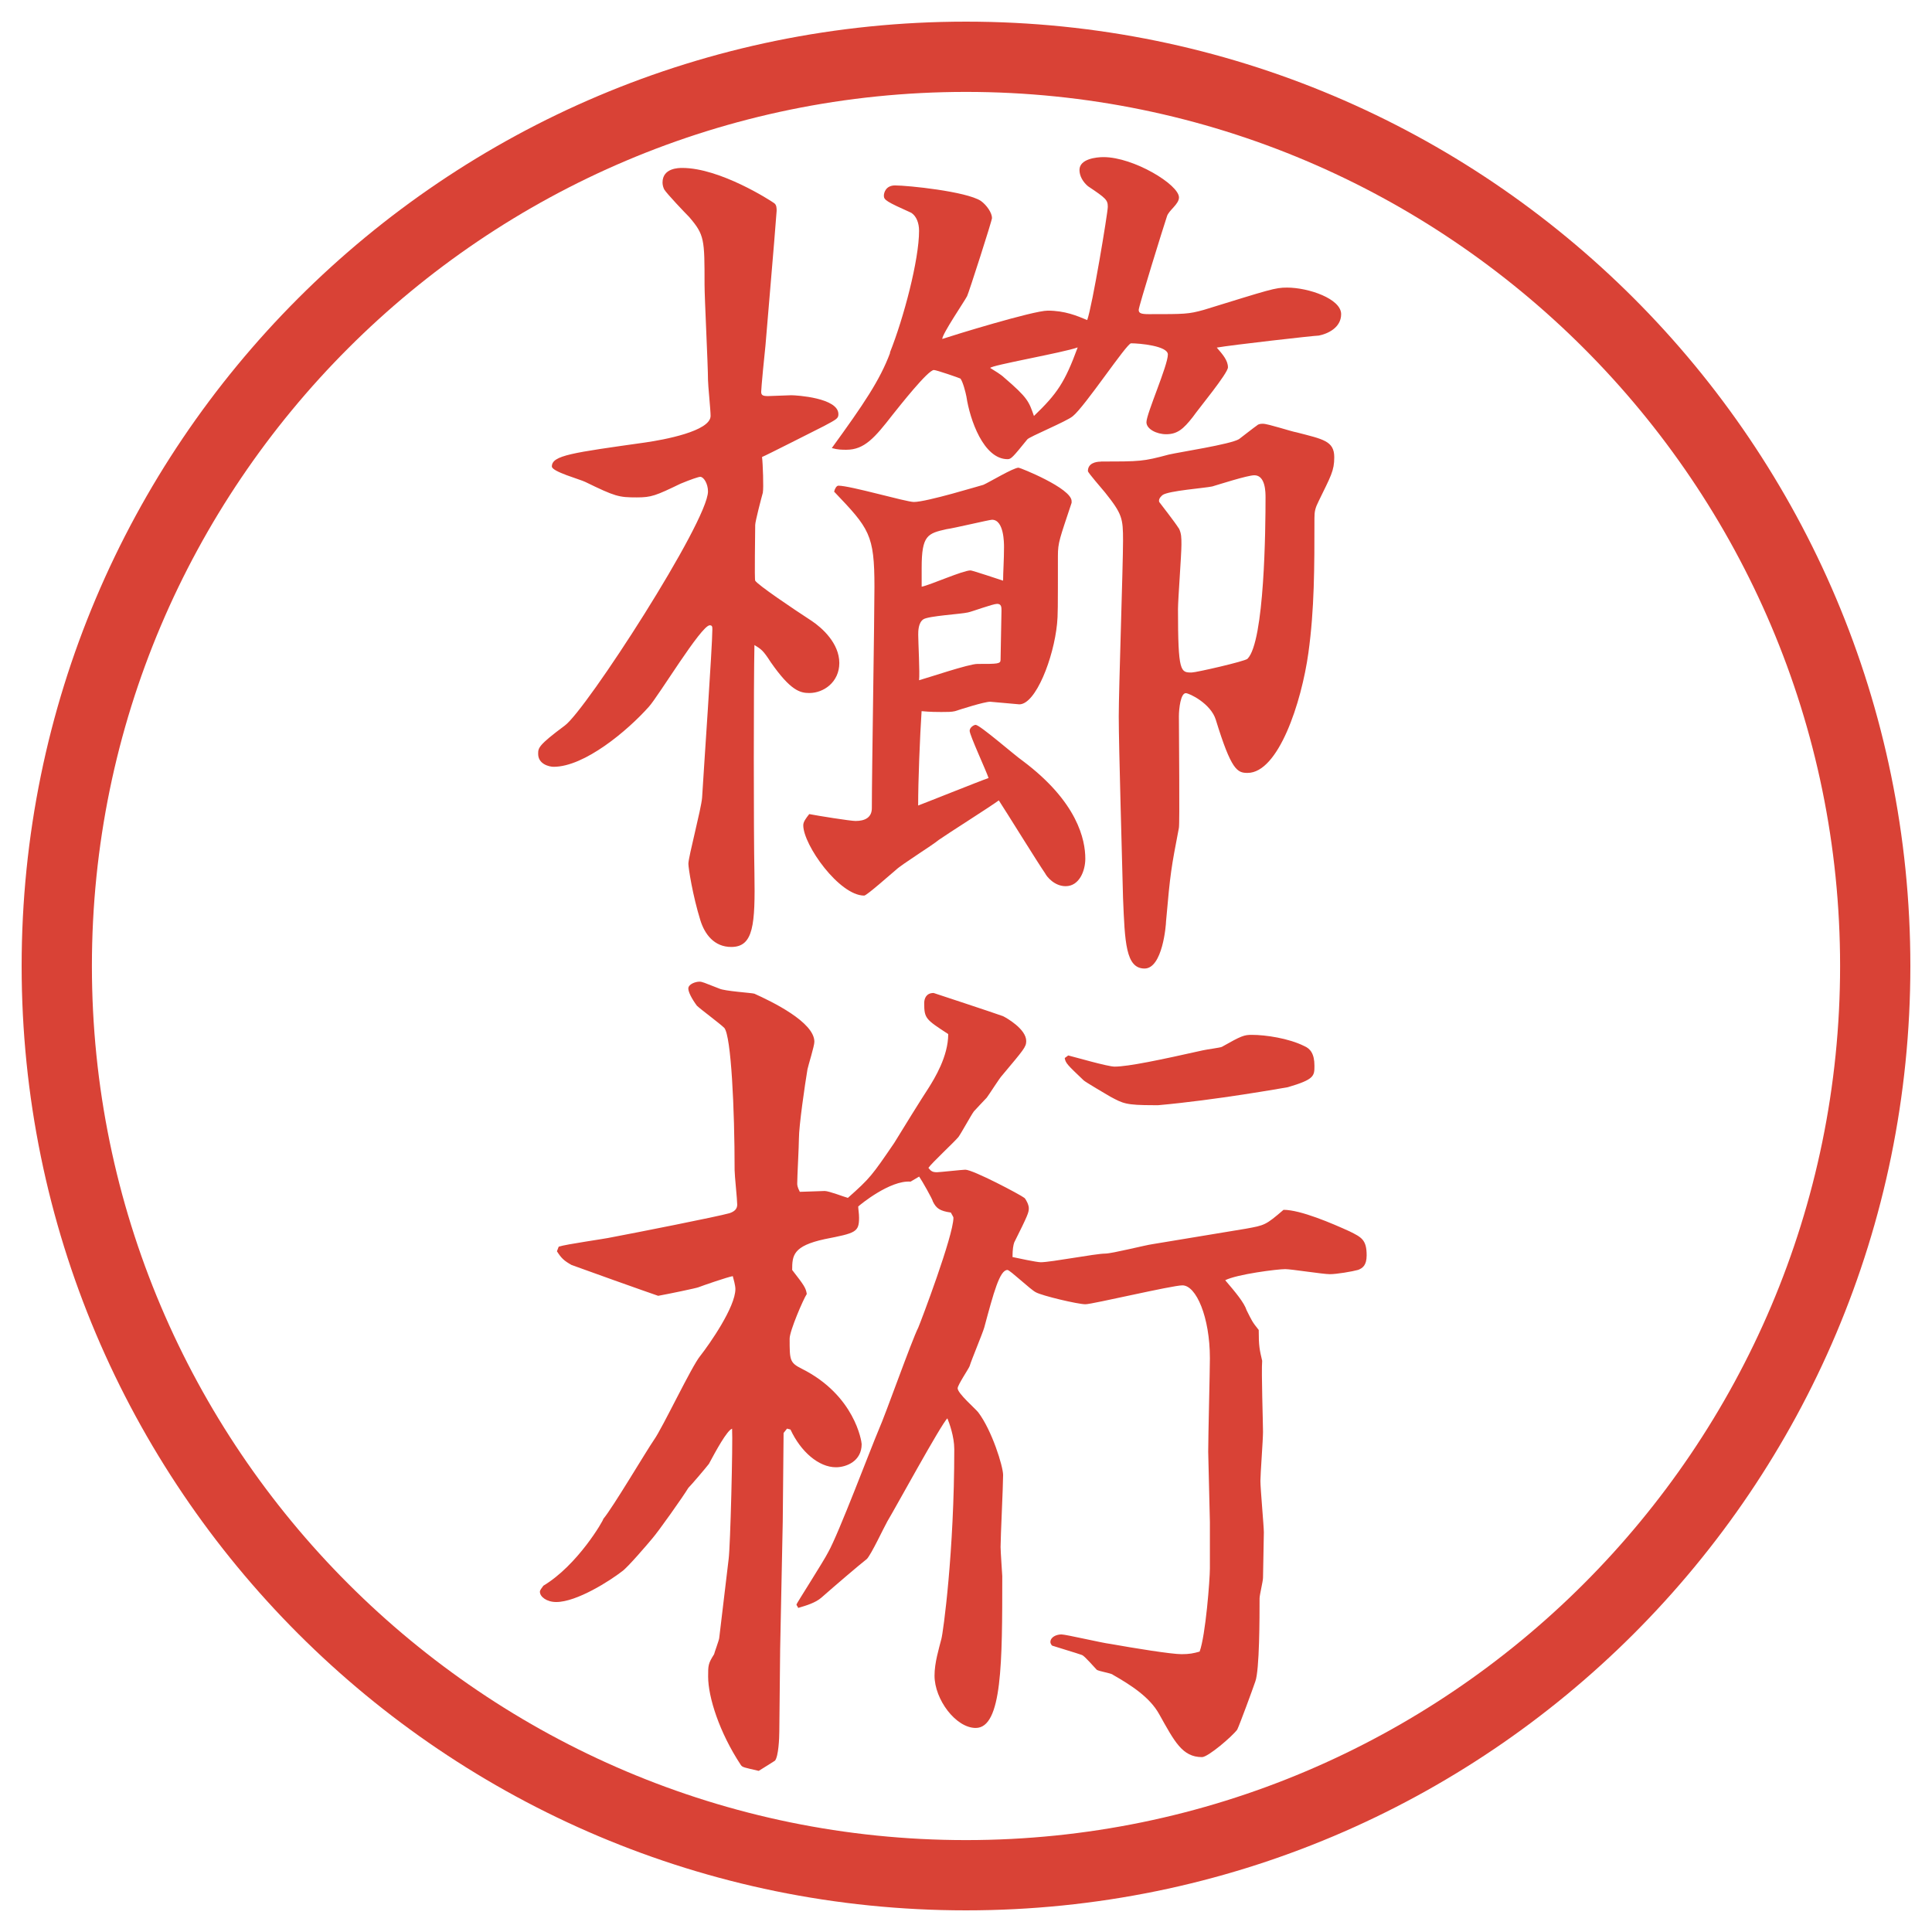 <?xml version="1.0" encoding="UTF-8"?>
<svg xmlns="http://www.w3.org/2000/svg" version="1.1" viewBox="0 0 27.496 27.496">
  <!-- Generator: Adobe Illustrator 28.6.0, SVG Export Plug-In . SVG Version: 1.2.0 Build 709)  -->
  <g>
    <g id="_レイヤー_1" data-name="レイヤー_1">
      <g id="_楕円形_1" data-name="楕円形_1">
        <path d="M13.748,1.308c6.859,0,12.44,5.581,12.44,12.44s-5.581,12.44-12.44,12.44S1.308,20.607,1.308,13.748,6.889,1.308,13.748,1.308M13.748.308C6.325.308.308,6.325.308,13.748s6.017,13.44,13.44,13.44,13.44-6.017,13.44-13.44S21.171.308,13.748.308h0Z" fill="#d94236"/>
      </g>
      <g>
        <path d="M10.858,7.007c-.024.085-.11.415-.11.464,0,.11-.012.781,0,.793.037.061.525.391.806.574.146.098.391.317.391.598,0,.269-.22.427-.427.427-.134,0-.269-.037-.549-.439-.11-.171-.134-.183-.232-.244-.012.549-.012,2.686,0,3.247.012.732-.012,1.05-.33,1.05-.244,0-.378-.183-.439-.378-.11-.354-.171-.745-.171-.806,0-.098.183-.781.195-.94.024-.403.146-2.161.146-2.393,0-.037,0-.061-.037-.061-.122,0-.732,1.013-.867,1.16-.305.342-.916.854-1.355.854-.061,0-.22-.037-.22-.183,0-.085,0-.122.378-.403.305-.22,2.039-2.905,2.039-3.333,0-.11-.061-.208-.11-.208-.024,0-.134.037-.281.098-.354.171-.415.195-.623.195-.256,0-.305-.012-.732-.22-.073-.037-.476-.146-.476-.22,0-.159.293-.195,1.331-.342.256-.037.928-.159.928-.378,0-.085-.037-.439-.037-.513,0-.208-.049-1.16-.049-1.355,0-.647,0-.708-.22-.964-.061-.061-.317-.33-.354-.391-.012-.024-.024-.061-.024-.098,0-.208.232-.208.281-.208.537,0,1.257.464,1.306.5.037.024.037.073.037.11-.037.5-.122,1.453-.159,1.917-.012.098-.061.61-.061.659s.024.061.098.061c.049,0,.281-.012.33-.012.073,0,.671.037.671.269,0,.061-.024.073-.208.171-.146.073-.818.415-.879.439.012.085.024.452.012.5ZM14.069,11.072c-.037-.11-.269-.61-.269-.671,0-.049.061-.085.085-.085.061,0,.562.439.671.513.781.586.89,1.123.89,1.392,0,.171-.085.391-.28.391-.159,0-.268-.134-.292-.183-.11-.159-.562-.891-.659-1.038-.134.098-.732.476-.854.562-.085.073-.537.354-.61.427-.061.049-.415.366-.452.366-.354,0-.867-.72-.867-1.001,0-.049.037-.098.085-.159.122.024.586.098.659.098.134,0,.232-.049.232-.183,0-.5.037-2.698.037-3.149,0-.745-.073-.83-.574-1.355.012-.049.037-.085.061-.085.171,0,.964.232,1.074.232.183,0,.94-.232.989-.244.085-.037.427-.244.501-.244.023,0,.755.293.755.476v.024c-.17.513-.195.562-.195.757,0,.757,0,.842-.012.964-.048.488-.304,1.147-.537,1.147-.024,0-.391-.037-.415-.037-.085,0-.427.11-.5.134-.049.012-.11.012-.195.012-.049,0-.159,0-.281-.012-.024.366-.049.989-.049,1.343.037-.012.891-.354,1.001-.391ZM12.665,5.018c.195-.488.415-1.318.415-1.733,0-.11-.037-.208-.11-.256-.354-.159-.391-.183-.391-.244,0-.037.024-.146.159-.146.183,0,1.013.085,1.221.22.085.061.159.171.159.244,0,.037-.33,1.062-.354,1.111-.037.073-.354.537-.354.61.146-.049,1.294-.403,1.501-.403.244,0,.416.073.562.134.072-.195.293-1.526.293-1.611,0-.098-.025-.122-.281-.293-.073-.061-.122-.146-.122-.232,0-.159.244-.183.342-.183.427,0,1.074.391,1.074.574,0,.098-.146.183-.171.269-.049.146-.402,1.282-.402,1.331s.036.061.146.061c.512,0,.561,0,.781-.061.951-.293,1.013-.317,1.184-.317.305,0,.77.159.77.378,0,.195-.195.281-.318.305-.061,0-1.244.134-1.452.171.085.098.159.183.159.281,0,.085-.416.586-.501.708-.134.171-.22.244-.378.244-.135,0-.281-.073-.281-.171,0-.122.305-.806.305-.964,0-.122-.402-.159-.524-.159-.062,0-.659.903-.83,1.038-.085.073-.622.293-.647.33-.207.256-.231.281-.28.281-.342,0-.537-.562-.586-.891-.012-.061-.049-.208-.085-.256-.024-.012-.342-.122-.378-.122-.085,0-.488.513-.586.635-.256.33-.403.5-.659.5-.061,0-.122,0-.208-.024.452-.623.684-.964.83-1.355ZM13.91,9.449c.293,0,.33,0,.33-.061,0-.11.013-.598.013-.696,0-.049,0-.098-.062-.098-.061,0-.354.11-.415.122-.098.024-.562.049-.635.098s-.073.171-.073.22c0,.098.024.549.012.647.134-.037.708-.232.83-.232ZM13.117,8.35c.122-.024.586-.232.696-.232.024,0,.427.134.463.146,0-.122.013-.293.013-.476,0-.061,0-.391-.171-.391-.037,0-.549.122-.647.134-.269.061-.354.085-.354.549v.269ZM15.338,4.944c-.195.073-1.245.256-1.245.293.061.037.159.098.195.134.342.293.354.342.427.549.33-.317.439-.476.623-.977ZM15.668,6.568c.561,0,.598,0,.964-.098.159-.037.879-.146,1.001-.22.049-.037.22-.171.256-.195.025-.024.062-.024.086-.024.073,0,.402.11.477.122.378.098.537.122.537.354,0,.195-.049.269-.221.623-.049.098-.061.146-.061.244,0,.708,0,1.294-.086,1.917-.098.708-.427,1.709-.866,1.709-.146,0-.231-.037-.452-.757-.072-.232-.378-.378-.427-.378-.073,0-.098.22-.098.33,0,.256.013,1.526,0,1.587-.11.574-.122.635-.183,1.331,0,.049-.049.671-.306.671-.269,0-.28-.378-.306-1.001-.012-.525-.061-2.148-.061-2.588,0-.391.061-2.148.061-2.502,0-.317-.012-.378-.256-.684-.049-.061-.244-.281-.244-.305,0-.11.109-.134.184-.134ZM16.778,7.52c.036.073.036.134.036.232,0,.146-.049.781-.049.916,0,.903.037.903.195.903.062,0,.758-.159.794-.195.244-.244.257-1.868.257-2.295,0-.073,0-.317-.159-.317-.098,0-.513.134-.599.159-.109.024-.622.061-.707.122-.013.012-.062.049-.049.098.036.049.219.281.28.378Z" fill="#d94236"/>
        <path d="M7.953,17.742c.11-.036.647-.109.757-.134.33-.062,1.501-.293,1.672-.342.073-.024.11-.062.11-.122,0-.073-.037-.415-.037-.488,0-.879-.049-1.904-.146-2.026-.061-.061-.342-.269-.391-.317-.073-.098-.122-.195-.122-.244,0-.061.098-.098.159-.098.037,0,.061.012.281.098.073.037.464.061.5.073.244.11.854.403.854.684,0,.062-.085.329-.098.391-.037.22-.122.806-.122.989,0,.109-.024.537-.024.635,0,.023,0,.049.037.121.061,0,.305-.012.354-.012.061,0,.281.086.33.098.317-.281.342-.317.659-.781.073-.122.415-.672.488-.781.085-.135.281-.451.281-.769-.317-.208-.342-.22-.342-.439,0-.061.024-.146.134-.146,0,0,.854.281.988.33.049.024.33.183.33.354,0,.086-.037.123-.342.488-.037.037-.183.27-.22.318-.024.023-.159.17-.183.195-.037.049-.183.316-.22.365-.061.074-.378.367-.427.439.037.049.061.062.122.062.037,0,.366-.036.403-.036.11,0,.781.354.842.402.024.024.062.098.062.146,0,.061-.013.098-.208.488-.013.037-.024.098-.024.207.061.013.342.074.402.074.146,0,.781-.123.916-.123.098,0,.574-.121.672-.134l1.33-.22c.269-.049.281-.049.537-.269.244,0,.695.195.939.306.172.085.244.121.244.342,0,.146-.061.183-.121.207-.086.024-.306.061-.403.061s-.55-.072-.635-.072c-.11,0-.684.072-.854.158.146.171.269.317.305.428.074.146.074.158.172.28,0,.231.012.28.049.439-.013.159.012.866.012,1.013,0,.11-.037.599-.037.696,0,.11.049.647.049.732,0,.098-.012.562-.012.647,0,.049-.049.244-.049.293,0,.256,0,1.025-.061,1.184-.037.109-.221.61-.257.684-.073.098-.415.391-.501.391-.28,0-.391-.22-.609-.61-.135-.244-.403-.415-.66-.562-.023-.024-.207-.049-.231-.073-.036-.036-.171-.195-.208-.208-.061-.023-.391-.121-.426-.134-.013-.013-.024-.036-.024-.049,0-.073.085-.11.158-.11.062,0,.586.123.696.135.342.061.866.146,1.013.146.11,0,.172-.012.257-.037.085-.231.146-1.025.146-1.184v-.659l-.024-1.001c0-.22.024-1.147.024-1.33,0-.586-.195-1.038-.391-1.038-.146,0-1.282.269-1.38.269-.109,0-.622-.122-.707-.171-.074-.036-.367-.317-.403-.317-.11,0-.195.317-.33.818-.024.085-.183.463-.208.549-.012.037-.171.269-.171.317,0,.073.256.293.293.342.195.257.354.769.354.892,0,.158-.036.879-.036,1.025,0,.061.024.402.024.414,0,1.221,0,2.161-.378,2.161-.281,0-.586-.403-.586-.745,0-.183.061-.378.098-.524.024-.085.183-1.233.183-2.698,0-.183-.073-.378-.098-.439-.085.074-.757,1.307-.854,1.465-.049.086-.232.477-.293.537-.11.086-.439.367-.647.55-.085.073-.208.11-.33.146,0-.013-.024-.036-.024-.049s.391-.622.452-.745c.146-.256.61-1.488.72-1.745.098-.22.464-1.257.562-1.452.037-.086.5-1.307.5-1.562,0-.013-.012-.025-.037-.074-.159-.023-.208-.061-.256-.158,0-.024-.159-.305-.195-.354l-.122.072c-.293-.023-.72.33-.745.354,0,.036.012.098.012.159,0,.207-.049.219-.488.305-.452.098-.464.232-.464.439.171.22.195.256.208.342-.049.073-.244.525-.244.635,0,.305,0,.342.171.428.757.378.854,1.037.854,1.074,0,.244-.22.329-.366.329-.244,0-.5-.22-.647-.537l-.049-.013-.049.062-.012,1.257-.037,1.819-.012,1.172c0,.098-.012.354-.061.415-.037.024-.134.086-.232.146-.208-.049-.232-.049-.256-.086-.305-.463-.464-.964-.464-1.257,0-.159,0-.183.085-.317,0-.012.073-.207.073-.232l.134-1.123c.024-.17.061-1.647.049-1.855-.073.025-.232.318-.33.501-.037.049-.244.293-.293.342-.073.122-.427.622-.513.72-.061.074-.354.416-.427.465-.171.134-.647.439-.94.439-.134,0-.232-.074-.232-.146,0-.025.024-.049.049-.086.488-.293.854-.928.854-.952.134-.159.61-.964.72-1.123.122-.171.537-1.05.659-1.196.134-.171.5-.695.5-.952,0-.049-.024-.134-.037-.183-.073.012-.427.134-.488.158-.024.012-.439.098-.574.122-.11-.036-1.172-.415-1.233-.439-.11-.062-.146-.098-.208-.195l.024-.062ZM15.203,15.021c.098.024.562.159.66.159.195,0,.658-.098,1.257-.232.049-.012.244-.037.269-.049.281-.159.317-.171.428-.171.195,0,.524.049.744.159.086.036.146.109.146.28,0,.146,0,.195-.379.306-.072.012-1.025.183-1.843.256h-.062c-.402,0-.439-.024-.622-.122-.062-.036-.354-.208-.378-.231-.232-.221-.257-.244-.27-.318l.049-.036Z" fill="#d94236"/>
      </g>
    </g>
  </g>
</svg>